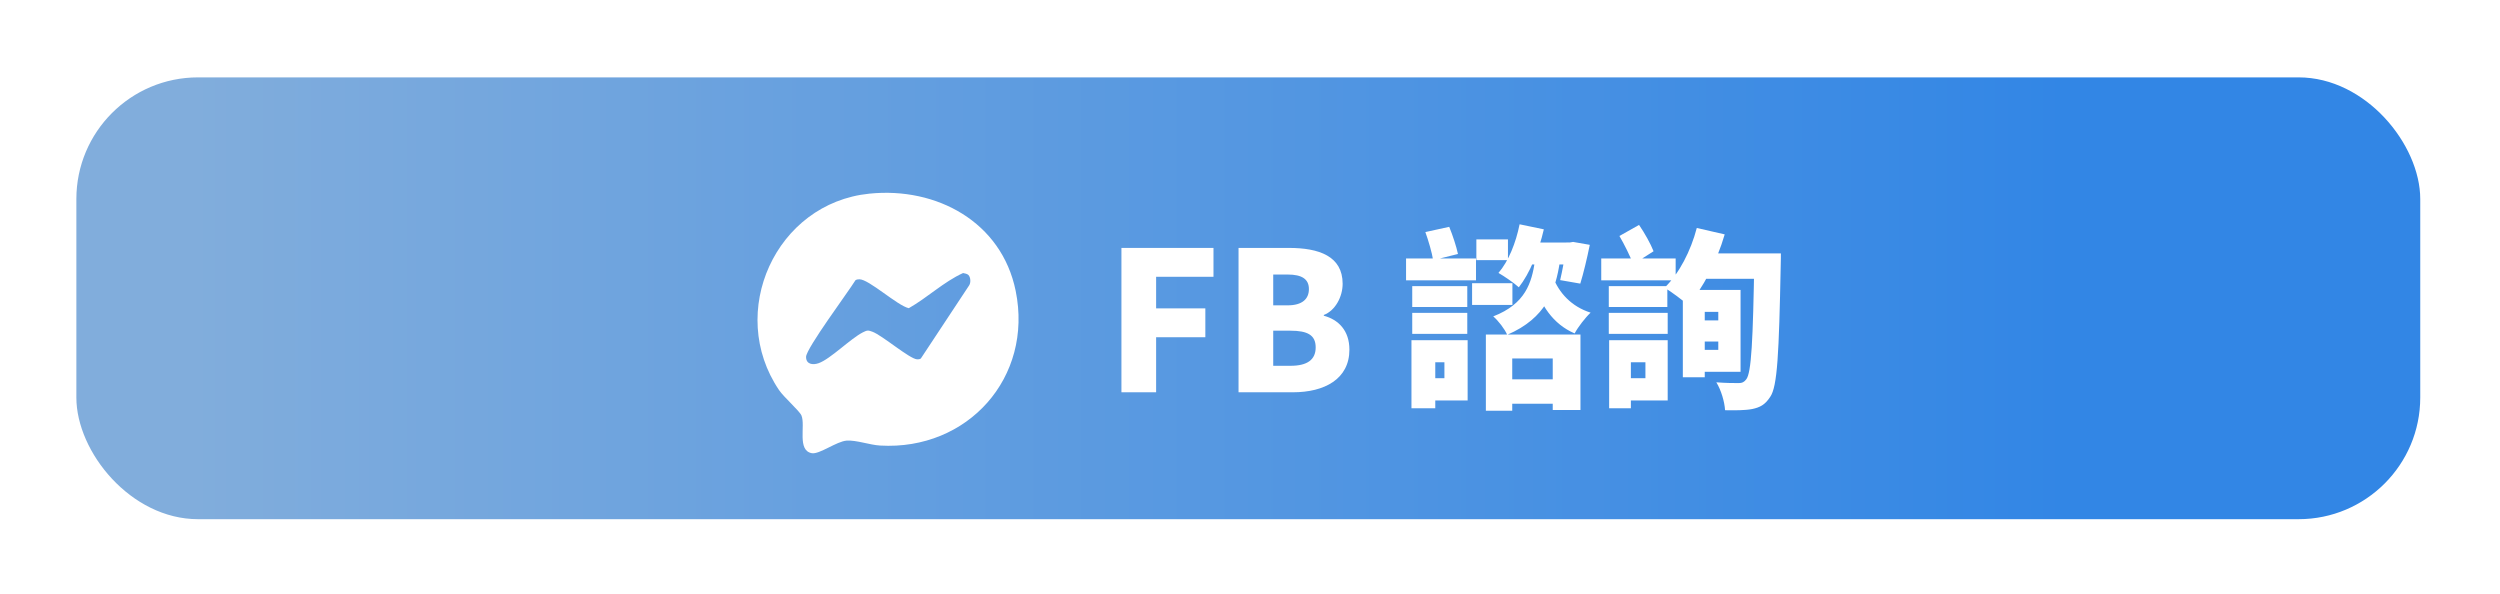 <?xml version="1.0" encoding="UTF-8"?>
<svg id="_圖層_1" data-name="圖層 1" xmlns="http://www.w3.org/2000/svg" xmlns:xlink="http://www.w3.org/1999/xlink" viewBox="0 0 421 100">
  <defs>
    <style>
      .cls-1 {
        fill: #fff;
      }

      .cls-2 {
        fill: url(#_新增漸層色票_1);
        filter: url(#drop-shadow-1);
      }
    </style>
    <linearGradient id="_新增漸層色票_1" data-name="新增漸層色票 1" x1="352.28" y1="54.41" x2="36.29" y2="54.41" gradientUnits="userSpaceOnUse">
      <stop offset="0" stop-color="#3286e5"/>
      <stop offset="1" stop-color="#81addc"/>
    </linearGradient>
    <filter id="drop-shadow-1" x="0" y="0" width="421" height="100" filterUnits="userSpaceOnUse">
      <feOffset dx="-4.18" dy="-4.18"/>
      <feGaussianBlur result="blur" stdDeviation="4.18"/>
      <feFlood flood-color="#1b53a5" flood-opacity=".4"/>
      <feComposite in2="blur" operator="in"/>
      <feComposite in="SourceGraphic"/>
    </filter>
  </defs>
  <rect class="cls-2" x="17.04" y="17.21" width="394.71" height="74.4" rx="20.49" ry="20.49"/>
  <g>
    <g>
      <path class="cls-1" d="M188.85,41.75h15.5v4.86h-9.66v5.32h8.29v4.86h-8.29v9.27h-5.84v-24.32Z"/>
      <path class="cls-1" d="M208.57,41.75h8.49c5.03,0,9.04,1.37,9.04,6.04,0,2.15-1.21,4.5-3.17,5.25v.13c2.45.65,4.31,2.48,4.31,5.71,0,4.96-4.21,7.18-9.5,7.18h-9.17v-24.32ZM216.83,51.42c2.48,0,3.59-1.08,3.59-2.74s-1.14-2.45-3.59-2.45h-2.42v5.19h2.42ZM217.32,61.6c2.81,0,4.24-1.01,4.24-3.1s-1.4-2.81-4.24-2.81h-2.91v5.91h2.91Z"/>
      <path class="cls-1" d="M248.56,43.52v3.69h-11.78v-3.69h11.78ZM241.7,57.29v11.46h-4.01v-11.46h4.01ZM247.09,48.18v3.52h-9.27v-3.52h9.27ZM247.09,52.69v3.53h-9.27v-3.53h9.27ZM247.15,57.29v10.15h-7.57v-3.75h3.66v-2.68h-3.66v-3.72h7.57ZM244.05,38.2c.59,1.44,1.21,3.33,1.47,4.57l-4.18,1.04c-.2-1.27-.78-3.26-1.31-4.73l4.01-.88ZM254.69,47.69v3.66h-6.79v-3.66h6.79ZM253.94,40.32v3.49h-5.32v-3.49h5.32ZM266.15,56.34v12.7h-4.67v-8.68h-6.82v8.81h-4.44v-12.83h15.93ZM262.69,44.01c-.75,4.99-2.35,9.56-8.88,12.37-.42-.98-1.5-2.38-2.35-3.1,5.48-2.12,6.46-5.71,7.02-9.27h4.21ZM263.5,63.88v4.11h-11.19v-4.11h11.19ZM259.98,38.62c-.85,3.72-2.38,7.44-4.21,9.76-.75-.69-2.45-1.86-3.43-2.42,1.7-1.96,2.94-5.09,3.56-8.19l4.08.85ZM264.68,40.84v3.69h-8.68v-3.69h8.68ZM267.85,52.66c-.88.82-2.12,2.42-2.68,3.49-3.66-1.57-5.78-4.8-6.98-8.88l3.3-.69c1.04,2.77,3.17,5.06,6.37,6.07ZM264.32,40.84l.59-.1,2.81.49c-.46,2.28-1.08,4.86-1.6,6.53l-3.39-.59c.36-1.5.82-3.95,1.04-5.88v-.46h.55Z"/>
      <path class="cls-1" d="M282.18,43.52v3.69h-12.53v-3.69h12.53ZM280.78,48.18v3.52h-9.86v-3.52h9.86ZM280.84,52.69v3.53h-9.92v-3.53h9.92ZM274.64,57.29v11.46h-3.66v-11.46h3.66ZM276.01,37.87c.95,1.37,1.96,3.2,2.45,4.44l-3.43,2.19c-.46-1.27-1.47-3.3-2.32-4.76l3.3-1.86ZM280.84,57.29v10.15h-7.93v-3.75h4.18v-2.68h-4.18v-3.72h7.93ZM290.44,39.47c-1.34,4.6-3.69,9.14-6.17,11.91-.88-.82-2.84-2.25-3.95-2.94,2.42-2.32,4.41-6.17,5.42-10.05l4.7,1.08ZM287.08,48.84v14.69h-3.69v-14.69h3.69ZM296.74,42.67v4.28h-12.3l2.15-4.28h10.15ZM291.16,53.96v3.56h-5.74v-3.56h5.74ZM293.11,48.84v13.77h-7.41v-3.69h3.66v-6.4h-3.66v-3.69h7.41ZM299.9,42.67s0,1.53-.03,2.12c-.29,14.85-.56,20.3-1.76,22.03-.88,1.37-1.76,1.79-3.04,2.06-1.18.23-2.87.23-4.57.2-.07-1.34-.65-3.39-1.47-4.7,1.6.13,3.04.13,3.79.13.56,0,.88-.16,1.24-.62.88-1.08,1.14-6.5,1.37-20.24v-.98h4.47Z"/>
    </g>
    <path class="cls-1" d="M146.42,32.61c11.3-1.15,22.25,4.76,24.62,16.37,2.98,14.59-8.09,26.91-22.83,26.05-1.75-.1-4.01-.94-5.63-.83-1.69.12-4.59,2.34-5.86,2.12-2.53-.45-1.05-4.62-1.75-6.34-.31-.77-2.96-3.08-3.78-4.29-8.87-13.09-.58-31.48,15.22-33.08ZM163.08,46.31c-.21-.21-.61-.27-.9-.33-3.25,1.48-5.99,4.13-9.14,5.92-1.92-.43-6.72-4.88-8.32-4.87-.24,0-.46.03-.66.16-1.18,1.93-8.31,11.49-8.32,12.91,0,1.25,1.12,1.41,2.12,1.06,1.97-.69,5.34-4.12,7.44-5.19.72-.36.87-.39,1.63-.1,1.68.63,6.23,4.56,7.5,4.64.23.01.44,0,.64-.14l8.14-12.32c.3-.46.25-1.36-.13-1.74Z"/>
  </g>
</svg>